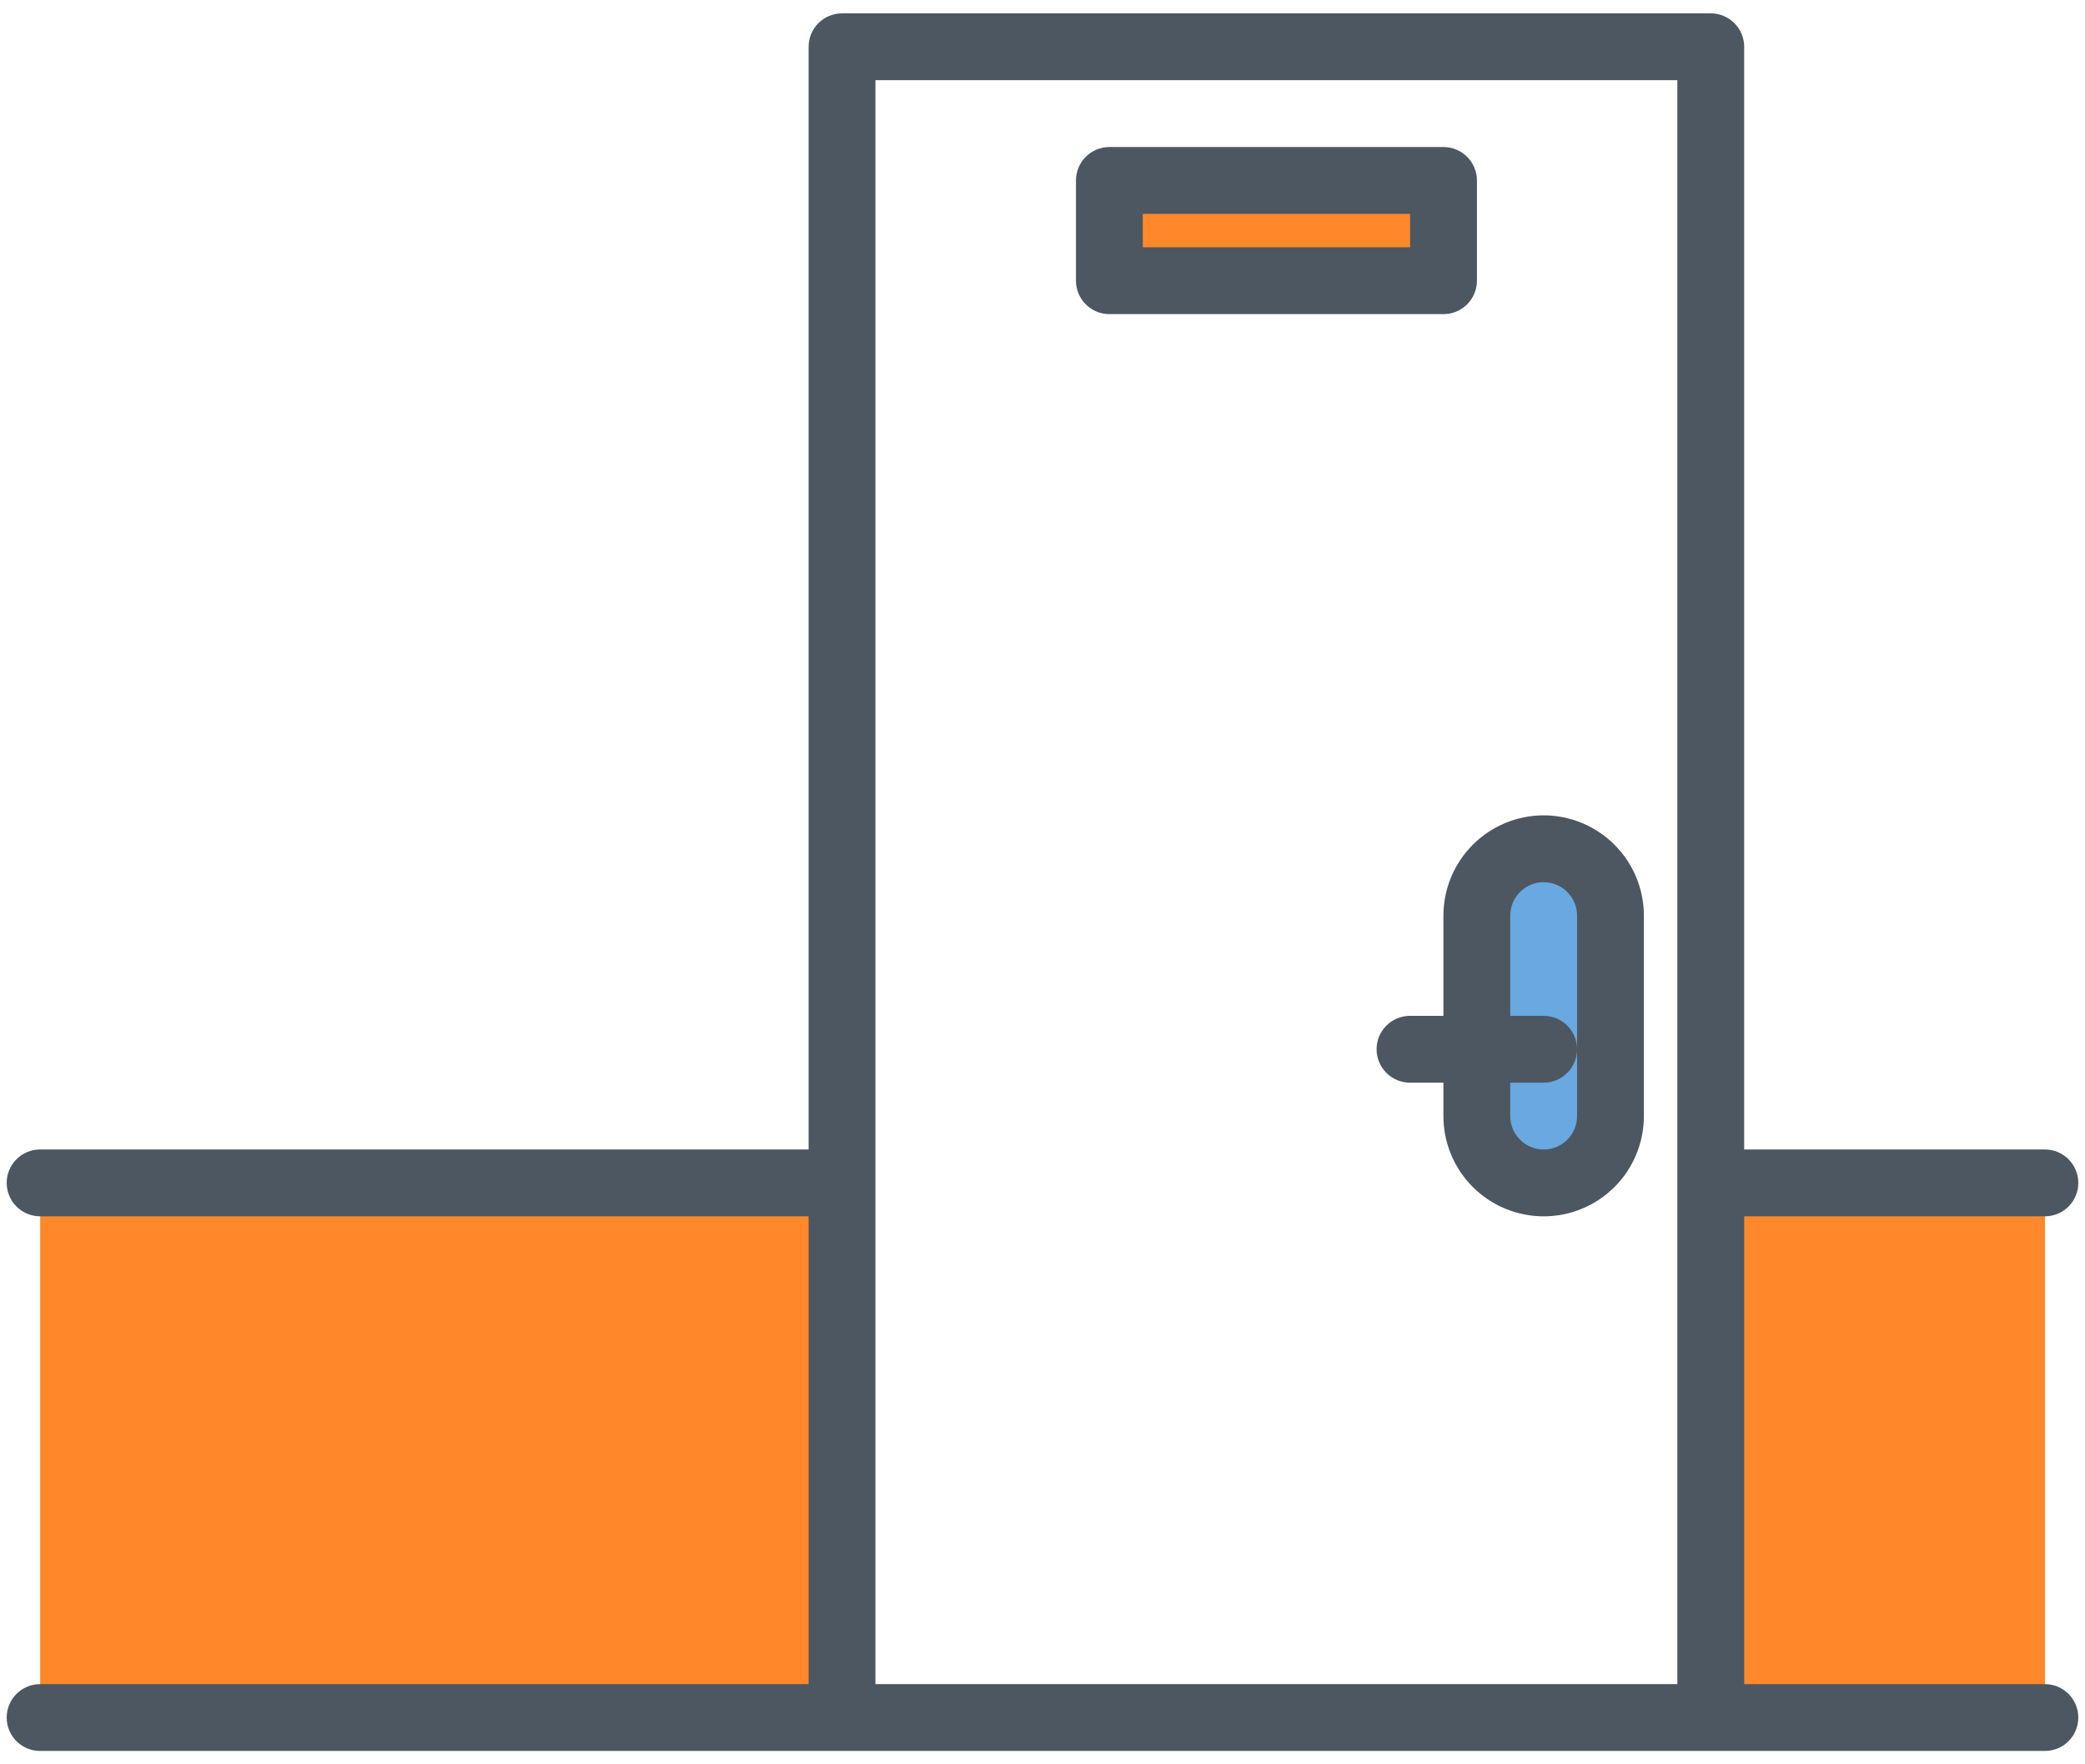 <svg width="78" height="66" viewBox="0 0 78 66" fill="none" xmlns="http://www.w3.org/2000/svg">
<path d="M1.502 44.25H31.502V64.25H1.502V44.25Z" fill="#FF882B"/>
<path d="M64.002 44.25H76.502V64.25H64.002V44.25Z" fill="#FF882B"/>
<path d="M57.752 44.251C57.089 44.251 56.453 43.987 55.984 43.519C55.515 43.05 55.252 42.414 55.252 41.751V34.251C55.252 33.588 55.515 32.952 55.984 32.483C56.453 32.014 57.089 31.751 57.752 31.751C58.415 31.751 59.051 32.014 59.52 32.483C59.989 32.952 60.252 33.588 60.252 34.251V41.751C60.252 42.414 59.989 43.05 59.52 43.519C59.051 43.987 58.415 44.251 57.752 44.251Z" fill="#066FCB" fill-opacity="0.6"/>
<path d="M41.502 6.751H54.002V10.501H41.502V6.751Z" fill="#FF882B"/>
<path d="M76.5 63H65.25V45.5H76.5C76.832 45.5 77.15 45.368 77.384 45.134C77.618 44.9 77.75 44.582 77.75 44.25C77.75 43.919 77.618 43.601 77.384 43.366C77.15 43.132 76.832 43 76.5 43H65.25V1.75C65.25 1.419 65.118 1.101 64.884 0.866C64.65 0.632 64.332 0.5 64 0.5H31.5C31.169 0.5 30.851 0.632 30.616 0.866C30.382 1.101 30.25 1.419 30.25 1.75V43H1.5C1.168 43 0.851 43.132 0.616 43.366C0.382 43.601 0.25 43.919 0.25 44.25C0.25 44.582 0.382 44.9 0.616 45.134C0.851 45.368 1.168 45.5 1.5 45.5H30.25V63H1.5C1.168 63 0.851 63.132 0.616 63.366C0.382 63.601 0.25 63.919 0.25 64.25C0.25 64.582 0.382 64.9 0.616 65.134C0.851 65.368 1.168 65.5 1.5 65.5H76.5C76.832 65.5 77.15 65.368 77.384 65.134C77.618 64.9 77.75 64.582 77.75 64.25C77.75 63.919 77.618 63.601 77.384 63.366C77.15 63.132 76.832 63 76.5 63ZM62.75 63H32.75V3H62.75V63Z" fill="#4D5761"/>
<path d="M57.748 30.5C56.754 30.502 55.801 30.897 55.098 31.6C54.395 32.303 53.999 33.256 53.998 34.251V38.001H52.748C52.416 38.001 52.099 38.132 51.864 38.367C51.63 38.601 51.498 38.919 51.498 39.251C51.498 39.582 51.63 39.9 51.864 40.134C52.099 40.369 52.416 40.501 52.748 40.501H53.998V41.751C53.998 42.745 54.393 43.699 55.096 44.402C55.8 45.105 56.754 45.501 57.748 45.501C58.743 45.501 59.696 45.105 60.4 44.402C61.103 43.699 61.498 42.745 61.498 41.751V34.251C61.497 33.256 61.101 32.303 60.398 31.6C59.695 30.897 58.742 30.502 57.748 30.5ZM58.998 41.751C58.998 42.082 58.866 42.4 58.632 42.634C58.398 42.869 58.08 43.001 57.748 43.001C57.416 43.001 57.099 42.869 56.864 42.634C56.63 42.4 56.498 42.082 56.498 41.751V40.501H57.748C58.08 40.501 58.398 40.369 58.632 40.134C58.866 39.9 58.998 39.582 58.998 39.251C58.998 38.919 58.866 38.601 58.632 38.367C58.398 38.132 58.08 38.001 57.748 38.001H56.498V34.251C56.498 33.919 56.63 33.601 56.864 33.367C57.099 33.132 57.416 33.001 57.748 33.001C58.08 33.001 58.398 33.132 58.632 33.367C58.866 33.601 58.998 33.919 58.998 34.251V41.751Z" fill="#4D5761"/>
<path d="M55.252 10.501V6.75C55.252 6.419 55.12 6.101 54.886 5.867C54.651 5.632 54.334 5.5 54.002 5.5H41.502C41.17 5.5 40.852 5.632 40.618 5.867C40.384 6.101 40.252 6.419 40.252 6.75V10.501C40.252 10.832 40.384 11.15 40.618 11.384C40.852 11.619 41.17 11.751 41.502 11.751H54.002C54.334 11.751 54.651 11.619 54.886 11.384C55.12 11.15 55.252 10.832 55.252 10.501ZM52.752 9.25H42.752V8H52.752V9.25Z" fill="#4D5761"/>
</svg>
